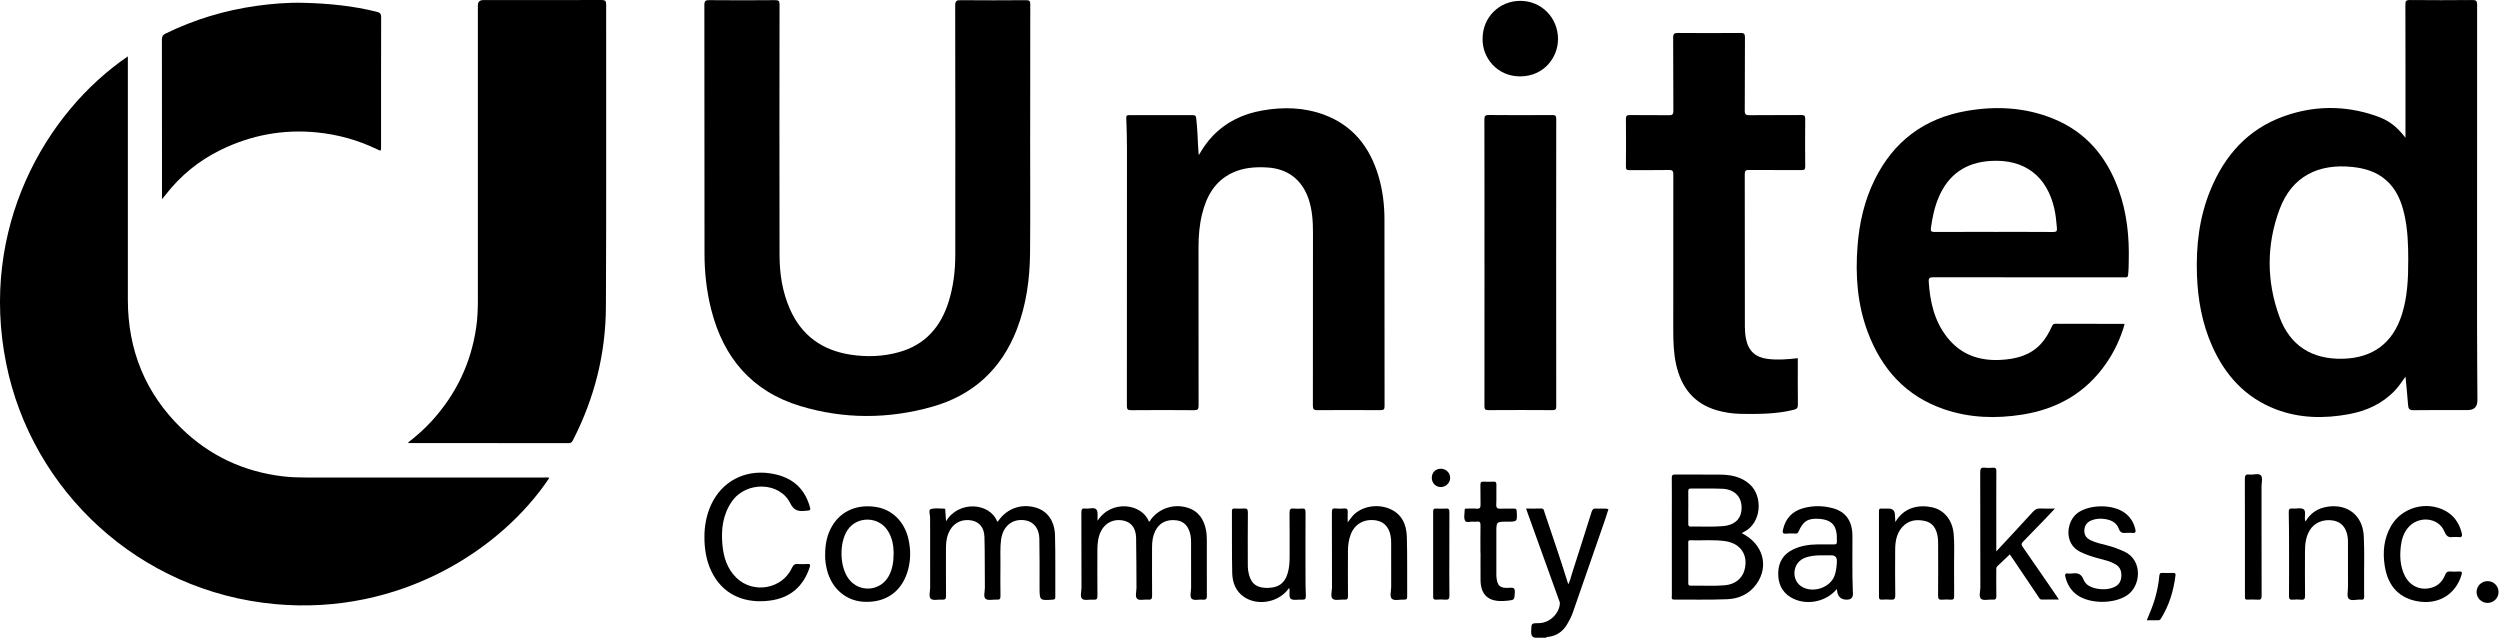 <svg width="196" height="50" viewBox="0 0 196 50" fill="none" xmlns="http://www.w3.org/2000/svg">
<path d="M10.024 4.419V4.852C10.024 11.072 10.02 17.295 10.024 23.516C10.029 27.447 11.393 30.827 14.219 33.576C16.432 35.733 19.101 36.978 22.176 37.346C22.784 37.418 23.391 37.437 24 37.437C30.23 37.437 36.457 37.437 42.686 37.437C42.812 37.437 42.943 37.407 43.067 37.468C39.326 43.079 31.364 48.253 21.597 47.365C10.875 46.392 2.485 38.458 0.484 28.494C-1.636 17.946 3.505 8.867 10.024 4.419Z" fill="black"/>
<path d="M31.973 34.712C32.668 34.172 33.29 33.62 33.854 33.001C35.756 30.91 36.927 28.472 37.334 25.669C37.437 24.957 37.465 24.243 37.465 23.525C37.465 15.826 37.465 8.127 37.465 0.427C37.465 0.147 37.605 0.007 37.885 0.007C40.978 0.007 44.069 0.011 47.162 0C47.451 0 47.523 0.074 47.523 0.361C47.514 8.267 47.545 16.172 47.503 24.077C47.484 27.745 46.602 31.232 44.922 34.505C44.846 34.653 44.774 34.743 44.584 34.743C40.414 34.736 36.246 34.736 32.076 34.734C32.065 34.734 32.054 34.727 31.978 34.706L31.973 34.712Z" fill="black"/>
<path d="M12.7 15.619V12.894C12.7 9.631 12.702 6.368 12.693 3.106C12.693 2.866 12.761 2.74 12.979 2.633C15.242 1.526 17.623 0.807 20.118 0.459C21.326 0.291 22.54 0.191 23.757 0.22C25.714 0.265 27.66 0.453 29.566 0.931C29.808 0.992 29.882 1.095 29.882 1.349C29.871 4.732 29.875 8.114 29.875 11.496C29.875 11.858 29.875 11.856 29.558 11.701C28.056 10.979 26.476 10.539 24.813 10.378C22.179 10.123 19.682 10.593 17.312 11.749C15.593 12.587 14.145 13.769 12.974 15.282C12.902 15.375 12.826 15.462 12.698 15.619H12.7Z" fill="black"/>
<path d="M116.236 3.016C116.24 1.358 117.541 0.063 119.2 0.067C120.85 0.071 122.136 1.384 122.149 3.038C122.16 4.483 121.059 5.985 119.178 5.989C117.363 5.994 116.188 4.505 116.236 3.016Z" fill="black"/>
<path d="M120.367 49.998C120.061 49.948 120.039 49.741 120.045 49.478C120.063 48.855 120.052 48.855 120.648 48.853C121.471 48.849 122.25 48.119 122.294 47.303C122.298 47.212 122.248 47.116 122.215 47.025C121.397 44.748 120.579 42.473 119.758 40.197C119.723 40.099 119.688 39.999 119.645 39.87C120.058 39.87 120.437 39.883 120.818 39.866C121.049 39.855 121.042 40.027 121.088 40.16C121.719 42.029 122.361 43.895 122.951 45.808C123.106 45.534 123.151 45.244 123.241 44.972C123.759 43.361 124.274 41.751 124.779 40.136C124.842 39.938 124.925 39.846 125.141 39.87C125.458 39.905 125.785 39.825 126.101 39.914C126.005 40.212 125.918 40.512 125.815 40.808C124.982 43.218 124.146 45.625 123.306 48.032C123.195 48.35 123.038 48.648 122.866 48.94C122.529 49.51 122.041 49.852 121.377 49.932C121.319 49.939 121.242 49.911 121.216 50H120.367V49.998Z" fill="black"/>
<path d="M80.764 10.744C80.764 13.757 80.784 16.769 80.757 19.781C80.74 21.856 80.468 23.897 79.71 25.847C78.502 28.956 76.274 30.991 73.078 31.89C69.644 32.858 66.168 32.869 62.746 31.835C58.957 30.69 56.715 28.05 55.757 24.263C55.394 22.822 55.233 21.355 55.233 19.873C55.226 13.38 55.233 6.887 55.222 0.394C55.222 0.072 55.309 0.007 55.616 0.011C57.335 0.027 59.057 0.027 60.776 0.011C61.046 0.011 61.116 0.077 61.116 0.349C61.107 6.896 61.103 13.443 61.116 19.99C61.118 21.466 61.338 22.911 61.95 24.276C62.866 26.324 64.472 27.46 66.66 27.802C67.953 28.004 69.245 27.957 70.508 27.6C72.539 27.025 73.751 25.63 74.369 23.666C74.748 22.465 74.894 21.224 74.894 19.971C74.9 13.456 74.9 6.942 74.887 0.427C74.887 0.074 74.992 0.009 75.318 0.014C77.027 0.029 78.737 0.027 80.446 0.014C80.701 0.014 80.773 0.074 80.773 0.336C80.764 3.805 80.766 7.275 80.766 10.744H80.764Z" fill="black"/>
<path d="M188.589 10.804C188.589 10.611 188.589 10.495 188.589 10.378C188.589 7.039 188.594 3.702 188.583 0.363C188.583 0.087 188.633 -0.002 188.933 0.002C190.566 0.019 192.198 0.017 193.833 0.002C194.122 -0 194.207 0.063 194.207 0.368C194.199 8.708 194.198 17.049 194.201 25.39C194.201 27.368 194.22 29.347 194.229 31.325C194.229 31.336 194.229 31.347 194.229 31.358C194.238 31.886 193.982 32.15 193.461 32.15C192.046 32.15 190.631 32.139 189.214 32.159C188.918 32.163 188.818 32.065 188.796 31.789C188.744 31.108 188.677 30.426 188.613 29.745C188.609 29.693 188.603 29.643 188.589 29.527C188.298 29.932 188.061 30.302 187.756 30.622C186.772 31.652 185.544 32.213 184.167 32.468C182.221 32.829 180.29 32.803 178.418 32.085C176.028 31.166 174.446 29.416 173.427 27.118C172.642 25.346 172.306 23.474 172.241 21.548C172.163 19.267 172.42 17.036 173.295 14.907C174.409 12.191 176.222 10.136 179.039 9.122C181.418 8.266 183.834 8.251 186.234 9.07C187.292 9.431 187.878 9.89 188.594 10.806L188.589 10.804ZM188.807 20.386C188.807 19.202 188.768 18.017 188.511 16.855C188.28 15.808 187.893 14.842 187.059 14.115C186.308 13.46 185.401 13.192 184.432 13.09C181.801 12.813 179.698 13.793 178.725 16.392C177.68 19.184 177.685 22.038 178.708 24.839C179.537 27.105 181.261 28.184 183.677 28.126C186.036 28.067 187.606 26.894 188.313 24.641C188.748 23.257 188.809 21.824 188.805 20.388L188.807 20.386Z" fill="black"/>
<path d="M166.569 25.42C166.249 26.533 165.766 27.569 165.104 28.518C163.511 30.81 161.277 32.072 158.557 32.503C156.478 32.834 154.415 32.771 152.406 32.081C149.432 31.06 147.534 28.953 146.444 26.069C145.617 23.882 145.451 21.607 145.63 19.298C145.769 17.485 146.163 15.735 146.971 14.096C148.451 11.088 150.856 9.279 154.156 8.7C156.467 8.295 158.757 8.408 160.955 9.296C163.539 10.339 165.167 12.291 166.096 14.866C166.752 16.679 166.943 18.562 166.893 20.477C166.884 20.837 166.886 21.194 166.843 21.553C166.823 21.709 166.773 21.751 166.623 21.746C166.297 21.735 165.97 21.744 165.644 21.744C160.951 21.744 156.258 21.746 151.568 21.738C151.28 21.738 151.195 21.801 151.213 22.092C151.315 23.67 151.653 25.17 152.656 26.443C153.736 27.815 155.192 28.315 156.894 28.213C158.065 28.143 159.151 27.871 159.991 26.977C160.368 26.574 160.631 26.102 160.862 25.608C160.918 25.486 160.955 25.383 161.129 25.383C162.914 25.39 164.701 25.39 166.486 25.392C166.506 25.392 166.527 25.407 166.569 25.423V25.42ZM156.334 18.181C157.88 18.181 159.425 18.175 160.973 18.188C161.225 18.188 161.284 18.118 161.262 17.878C161.219 17.369 161.173 16.86 161.06 16.361C160.472 13.791 158.72 12.465 156.082 12.616C154.127 12.727 152.747 13.675 151.983 15.491C151.661 16.257 151.496 17.06 151.383 17.881C151.346 18.151 151.435 18.183 151.666 18.183C153.222 18.175 154.778 18.179 156.337 18.179L156.334 18.181Z" fill="black"/>
<path d="M93.987 12.161C94.311 11.601 94.646 11.111 95.059 10.678C96.128 9.557 97.449 8.928 98.958 8.663C100.59 8.376 102.212 8.408 103.783 8.985C106.08 9.83 107.409 11.549 108.082 13.835C108.404 14.925 108.539 16.048 108.541 17.182C108.548 22.064 108.541 26.948 108.55 31.831C108.55 32.076 108.5 32.159 108.234 32.157C106.58 32.144 104.924 32.144 103.27 32.157C102.995 32.157 102.93 32.076 102.93 31.811C102.939 27.288 102.937 22.763 102.937 18.24C102.937 17.358 102.884 16.481 102.604 15.634C102.094 14.096 100.965 13.223 99.343 13.129C98.409 13.075 97.491 13.14 96.629 13.543C95.236 14.194 94.581 15.393 94.237 16.812C94.03 17.661 93.963 18.527 93.963 19.398C93.963 23.531 93.96 27.662 93.969 31.796C93.969 32.079 93.906 32.161 93.612 32.159C91.969 32.144 90.323 32.144 88.68 32.159C88.399 32.161 88.347 32.079 88.347 31.815C88.356 25.899 88.353 19.983 88.353 14.067C88.353 12.459 88.373 10.85 88.299 9.242C88.29 9.061 88.362 9.024 88.525 9.026C90.191 9.031 91.858 9.033 93.523 9.026C93.736 9.026 93.764 9.122 93.786 9.298C93.895 10.195 93.897 11.096 93.965 11.995C93.967 12.034 93.976 12.071 93.991 12.165L93.987 12.161Z" fill="black"/>
<path d="M140.948 28.085V28.412C140.948 29.511 140.94 30.608 140.955 31.707C140.959 31.957 140.889 32.064 140.639 32.125C139.294 32.462 137.925 32.464 136.552 32.449C135.872 32.44 135.206 32.347 134.558 32.153C132.766 31.618 131.807 30.351 131.41 28.586C131.215 27.709 131.186 26.818 131.184 25.928C131.18 21.849 131.18 17.77 131.188 13.691C131.188 13.413 131.134 13.321 130.834 13.328C129.811 13.35 128.785 13.328 127.762 13.341C127.536 13.343 127.469 13.289 127.471 13.056C127.484 11.815 127.486 10.577 127.471 9.336C127.466 9.059 127.567 9.02 127.806 9.022C128.818 9.033 129.832 9.018 130.845 9.033C131.11 9.038 131.191 8.972 131.191 8.696C131.178 6.783 131.191 4.867 131.175 2.954C131.173 2.645 131.269 2.582 131.558 2.584C133.191 2.597 134.826 2.597 136.458 2.584C136.726 2.584 136.806 2.649 136.804 2.924C136.791 4.837 136.804 6.752 136.789 8.666C136.787 8.977 136.885 9.036 137.17 9.031C138.519 9.016 139.871 9.031 141.22 9.018C141.464 9.018 141.532 9.077 141.529 9.325C141.516 10.566 141.519 11.804 141.529 13.045C141.529 13.271 141.473 13.339 141.24 13.336C139.869 13.326 138.495 13.336 137.124 13.326C136.88 13.326 136.789 13.369 136.789 13.641C136.798 17.633 136.793 21.625 136.798 25.617C136.798 25.941 136.826 26.268 136.891 26.587C137.08 27.515 137.629 28.018 138.576 28.137C139.359 28.237 140.139 28.174 140.946 28.081L140.948 28.085Z" fill="black"/>
<path d="M116.382 20.599C116.382 16.857 116.387 13.116 116.376 9.374C116.376 9.089 116.439 9.015 116.731 9.017C118.385 9.033 120.041 9.03 121.695 9.019C121.928 9.019 122.009 9.061 122.009 9.318C122 16.833 122.002 24.349 122.009 31.865C122.009 32.091 121.952 32.154 121.721 32.154C120.045 32.144 118.367 32.141 116.691 32.154C116.417 32.157 116.38 32.061 116.38 31.824C116.387 28.082 116.384 24.34 116.384 20.599H116.382Z" fill="black"/>
<path d="M136.556 41.801C138.219 42.633 138.72 44.374 137.705 45.791C137.146 46.572 136.33 46.942 135.409 46.979C134.029 47.036 132.645 46.999 131.263 47.01C130.991 47.012 131.073 46.827 131.073 46.699C131.069 44.611 131.071 42.524 131.071 40.437C131.071 39.446 131.078 38.458 131.067 37.468C131.065 37.25 131.132 37.2 131.341 37.202C132.516 37.211 133.692 37.198 134.867 37.211C135.72 37.219 136.53 37.378 137.194 37.981C138.226 38.917 138.123 41.026 136.7 41.714C136.652 41.736 136.611 41.769 136.558 41.801H136.556ZM132.36 44.132C132.36 44.644 132.36 45.153 132.36 45.665C132.36 45.802 132.351 45.922 132.553 45.917C133.446 45.898 134.338 45.963 135.228 45.885C136.029 45.815 136.591 45.358 136.769 44.687C137.079 43.538 136.484 42.617 135.296 42.432C134.377 42.291 133.448 42.387 132.525 42.358C132.327 42.352 132.36 42.483 132.36 42.596C132.36 43.107 132.36 43.617 132.36 44.128V44.132ZM132.36 39.79C132.36 40.215 132.362 40.637 132.36 41.061C132.36 41.198 132.379 41.288 132.551 41.283C133.411 41.266 134.271 41.325 135.128 41.244C135.918 41.17 136.408 40.763 136.513 40.134C136.682 39.1 136.103 38.367 135.035 38.319C134.221 38.284 133.402 38.312 132.588 38.299C132.39 38.297 132.355 38.375 132.36 38.547C132.368 38.961 132.362 39.372 132.364 39.786L132.36 39.79Z" fill="black"/>
<path d="M86.055 40.817C87.147 39.133 89.548 39.492 90.073 40.895C90.164 40.887 90.175 40.8 90.214 40.745C90.874 39.851 92.014 39.476 93.085 39.798C93.971 40.066 94.391 40.719 94.554 41.577C94.602 41.834 94.615 42.093 94.615 42.356C94.611 43.801 94.609 45.249 94.617 46.694C94.617 46.918 94.589 47.038 94.323 47.012C94.023 46.981 93.625 47.103 93.442 46.953C93.25 46.792 93.385 46.383 93.383 46.08C93.377 44.874 93.383 43.666 93.379 42.458C93.379 42.297 93.368 42.132 93.337 41.973C93.205 41.27 92.83 40.872 92.254 40.795C91.459 40.693 90.871 40.991 90.558 41.657C90.379 42.038 90.323 42.447 90.321 42.863C90.319 44.134 90.314 45.408 90.325 46.679C90.325 46.914 90.295 47.04 90.016 47.01C89.727 46.979 89.332 47.101 89.163 46.953C88.965 46.781 89.104 46.38 89.1 46.08C89.087 44.776 89.1 43.47 89.071 42.167C89.054 41.398 88.69 40.943 88.083 40.813C87.345 40.654 86.664 40.967 86.327 41.625C86.087 42.093 86.035 42.6 86.035 43.114C86.031 44.311 86.028 45.506 86.039 46.703C86.041 46.94 85.989 47.036 85.735 47.012C85.432 46.983 85.036 47.105 84.849 46.953C84.653 46.792 84.79 46.38 84.788 46.08C84.781 44.112 84.788 42.145 84.779 40.175C84.779 39.934 84.836 39.836 85.086 39.87C85.382 39.912 85.774 39.735 85.957 39.947C86.107 40.123 86.026 40.497 86.05 40.817H86.055Z" fill="black"/>
<path d="M74.171 40.865C75.152 39.224 77.601 39.396 78.182 40.892C78.245 40.896 78.265 40.844 78.293 40.802C78.963 39.864 80.056 39.477 81.166 39.784C82.087 40.038 82.679 40.805 82.712 41.96C82.757 43.58 82.727 45.201 82.736 46.821C82.736 46.96 82.694 47.001 82.553 47.01C81.501 47.086 81.504 47.088 81.501 46.05C81.501 44.779 81.51 43.506 81.486 42.235C81.471 41.453 81.057 40.924 80.439 40.805C79.418 40.606 78.63 41.218 78.485 42.306C78.402 42.925 78.441 43.545 78.435 44.163C78.428 45.023 78.426 45.88 78.437 46.74C78.439 46.956 78.378 47.025 78.165 47.01C77.862 46.988 77.468 47.104 77.279 46.953C77.074 46.792 77.218 46.383 77.214 46.083C77.198 44.757 77.218 43.429 77.181 42.104C77.159 41.366 76.789 40.933 76.204 40.811C75.496 40.663 74.839 40.94 74.493 41.538C74.247 41.962 74.164 42.431 74.164 42.916C74.164 44.178 74.158 45.438 74.168 46.701C74.171 46.938 74.121 47.034 73.866 47.012C73.566 46.984 73.169 47.104 72.984 46.951C72.789 46.79 72.926 46.381 72.924 46.081C72.917 44.331 72.921 42.578 72.921 40.828C72.921 40.763 72.921 40.698 72.921 40.633C72.928 40.387 72.784 39.986 72.948 39.925C73.265 39.808 73.65 39.875 74.01 39.875C74.147 39.875 74.105 39.997 74.114 40.071C74.136 40.304 74.149 40.539 74.171 40.863V40.865Z" fill="black"/>
<path d="M55.226 42.16C55.222 41.259 55.374 40.386 55.755 39.563C56.593 37.75 58.367 36.819 60.352 37.106C61.845 37.324 62.927 38.042 63.423 39.513C63.604 40.047 63.593 40.018 63.029 40.057C62.509 40.094 62.215 39.975 61.952 39.446C61.118 37.763 58.493 37.709 57.379 39.315C56.675 40.33 56.528 41.481 56.634 42.678C56.723 43.662 56.995 44.576 57.729 45.294C59.05 46.585 61.325 46.187 62.091 44.517C62.202 44.276 62.326 44.195 62.576 44.217C62.813 44.239 63.055 44.23 63.294 44.217C63.512 44.206 63.549 44.263 63.48 44.476C62.977 46 61.934 46.885 60.345 47.088C58.567 47.316 56.904 46.766 55.953 45.129C55.461 44.282 55.263 43.355 55.23 42.386C55.228 42.31 55.23 42.234 55.23 42.158L55.226 42.16Z" fill="black"/>
<path d="M156.509 43.229C157.508 42.151 158.459 41.137 159.395 40.11C159.556 39.934 159.715 39.853 159.955 39.866C160.312 39.888 160.673 39.87 161.108 39.87C160.821 40.175 160.575 40.441 160.325 40.7C159.759 41.287 159.193 41.875 158.62 42.454C158.475 42.6 158.457 42.7 158.583 42.883C159.48 44.165 160.362 45.458 161.248 46.746C161.296 46.816 161.339 46.886 161.417 47.005C160.939 47.005 160.51 47.001 160.081 47.005C159.911 47.007 159.868 46.873 159.8 46.77C159.119 45.762 158.44 44.752 157.761 43.743C157.702 43.653 157.639 43.566 157.569 43.464C157.238 43.78 156.916 44.089 156.592 44.391C156.487 44.489 156.509 44.607 156.509 44.724C156.509 45.388 156.5 46.052 156.514 46.714C156.518 46.929 156.477 47.029 156.235 47.01C155.924 46.983 155.51 47.108 155.321 46.953C155.118 46.788 155.262 46.361 155.26 46.05C155.255 43.037 155.26 40.025 155.249 37.015C155.249 36.717 155.332 36.638 155.608 36.669C155.813 36.693 156.024 36.688 156.228 36.669C156.463 36.645 156.516 36.734 156.514 36.958C156.503 38.425 156.509 39.894 156.509 41.361V43.227V43.229Z" fill="black"/>
<path d="M144 46.185C143.142 47.232 141.51 47.513 140.38 46.819C139.66 46.377 139.388 45.691 139.414 44.877C139.44 44.044 139.832 43.432 140.591 43.071C141.192 42.786 141.834 42.688 142.494 42.681C142.929 42.677 143.364 42.677 143.8 42.681C143.95 42.683 144.019 42.638 144.011 42.479C144 42.294 144.019 42.109 144.002 41.924C143.93 41.125 143.508 40.74 142.646 40.679C141.745 40.613 141.375 40.84 140.994 41.7C140.944 41.813 140.876 41.834 140.77 41.832C140.53 41.828 140.289 41.81 140.052 41.837C139.74 41.869 139.74 41.724 139.795 41.491C139.995 40.624 140.53 40.076 141.375 39.841C142.145 39.627 142.927 39.636 143.697 39.845C144.712 40.121 145.221 40.851 145.23 41.993C145.243 43.428 145.199 44.864 145.26 46.299C145.262 46.364 145.264 46.429 145.269 46.495C145.292 46.84 145.134 47.013 144.794 47.013C144.324 47.013 144.067 46.77 144.024 46.286C144.024 46.264 144.015 46.244 144.002 46.19L144 46.185ZM144.011 43.989C144.018 43.689 143.875 43.539 143.582 43.539C143.277 43.539 142.973 43.532 142.668 43.539C142.222 43.552 141.775 43.593 141.368 43.796C140.546 44.203 140.441 45.408 141.177 45.94C142.041 46.562 143.493 46.107 143.839 45.106C143.965 44.742 143.998 44.366 144.013 43.985L144.011 43.989Z" fill="black"/>
<path d="M64.69 43.525C64.69 42.648 64.843 41.899 65.25 41.22C65.951 40.051 67.207 39.516 68.676 39.746C69.947 39.947 70.913 40.894 71.222 42.263C71.425 43.159 71.407 44.052 71.114 44.929C70.606 46.44 69.4 47.249 67.768 47.182C66.345 47.125 65.211 46.161 64.838 44.692C64.734 44.28 64.682 43.86 64.69 43.525ZM70.062 43.351C70.056 42.783 69.956 42.156 69.596 41.597C68.876 40.471 67.189 40.447 66.451 41.551C65.787 42.543 65.82 44.398 66.519 45.36C67.335 46.485 69.007 46.383 69.677 45.164C69.973 44.624 70.06 44.039 70.062 43.351Z" fill="black"/>
<path d="M148.593 40.929C149.32 39.697 150.537 39.566 151.486 39.775C152.42 39.98 153.057 40.766 153.164 41.821C153.245 42.611 153.19 43.406 153.199 44.2C153.208 45.049 153.195 45.896 153.205 46.745C153.208 46.962 153.14 47.032 152.927 47.014C152.711 46.997 152.489 46.995 152.274 47.014C152.019 47.038 151.943 46.956 151.945 46.694C151.958 45.38 151.954 44.063 151.95 42.748C151.95 42.5 151.947 42.246 151.902 42.002C151.795 41.431 151.519 40.974 150.907 40.842C150.232 40.698 149.599 40.787 149.12 41.342C148.691 41.839 148.585 42.448 148.582 43.077C148.576 44.272 148.569 45.469 148.589 46.664C148.593 46.967 148.5 47.038 148.223 47.012C147.997 46.99 147.766 46.999 147.538 47.012C147.37 47.021 147.311 46.967 147.311 46.792C147.316 44.553 147.316 42.313 147.311 40.073C147.311 39.914 147.355 39.862 147.512 39.871C147.697 39.882 147.882 39.873 148.067 39.873C148.384 39.873 148.55 40.036 148.563 40.361C148.569 40.52 148.58 40.676 148.593 40.929Z" fill="black"/>
<path d="M180.754 40.883C181.157 40.199 181.732 39.838 182.489 39.725C184.067 39.489 185.236 40.425 185.319 42.019C185.384 43.279 185.334 44.539 185.347 45.802C185.351 46.117 185.338 46.433 185.351 46.748C185.358 46.936 185.319 47.036 185.103 47.012C184.772 46.977 184.339 47.151 184.137 46.936C183.976 46.766 184.085 46.337 184.082 46.026C184.08 44.874 184.082 43.721 184.08 42.569C184.08 42.406 184.08 42.241 184.054 42.082C183.937 41.35 183.553 40.919 182.933 40.811C182.154 40.674 181.431 40.976 181.072 41.592C180.783 42.088 180.713 42.635 180.711 43.194C180.706 44.356 180.704 45.521 180.715 46.683C180.717 46.925 180.676 47.047 180.4 47.014C180.184 46.99 179.964 46.994 179.747 47.014C179.514 47.036 179.455 46.949 179.457 46.722C179.468 45.375 179.464 44.026 179.461 42.678C179.461 41.842 179.455 41.004 179.438 40.169C179.433 39.951 179.475 39.849 179.718 39.87C180.021 39.897 180.4 39.783 180.606 39.929C180.804 40.069 180.665 40.475 180.713 40.763C180.717 40.791 180.733 40.817 180.757 40.885L180.754 40.883Z" fill="black"/>
<path d="M105.66 40.952C105.837 40.724 105.941 40.563 106.07 40.423C106.718 39.723 107.9 39.481 108.88 39.862C109.887 40.254 110.266 41.092 110.296 42.082C110.342 43.647 110.312 45.214 110.323 46.779C110.323 46.973 110.255 47.019 110.079 47.01C109.755 46.992 109.328 47.117 109.132 46.953C108.927 46.783 109.071 46.342 109.069 46.02C109.062 44.888 109.067 43.758 109.067 42.626C109.067 42.528 109.067 42.43 109.062 42.332C109.012 41.47 108.599 40.924 107.907 40.804C107.014 40.65 106.261 41.037 105.928 41.823C105.743 42.261 105.682 42.724 105.68 43.192C105.676 44.367 105.673 45.541 105.682 46.716C105.682 46.934 105.641 47.029 105.401 47.01C105.09 46.984 104.677 47.108 104.487 46.951C104.287 46.786 104.428 46.359 104.428 46.048C104.422 44.091 104.428 42.132 104.42 40.175C104.42 39.947 104.452 39.836 104.716 39.864C104.942 39.89 105.173 39.882 105.401 39.864C105.606 39.851 105.671 39.934 105.663 40.125C105.652 40.369 105.66 40.615 105.66 40.948V40.952Z" fill="black"/>
<path d="M101.069 46.091C100.305 47.217 98.64 47.541 97.543 46.807C96.864 46.352 96.62 45.656 96.605 44.894C96.572 43.286 96.591 41.677 96.583 40.066C96.583 39.903 96.639 39.862 96.79 39.868C97.029 39.879 97.271 39.886 97.508 39.868C97.756 39.847 97.837 39.916 97.834 40.182C97.819 41.54 97.826 42.9 97.828 44.259C97.828 44.422 97.832 44.585 97.858 44.746C97.993 45.634 98.402 46.046 99.182 46.087C100.17 46.139 100.731 45.763 100.971 44.886C101.077 44.494 101.106 44.095 101.106 43.691C101.106 42.526 101.114 41.364 101.099 40.202C101.095 39.921 101.182 39.842 101.447 39.871C101.652 39.892 101.863 39.89 102.068 39.871C102.301 39.847 102.355 39.932 102.355 40.158C102.344 41.745 102.349 43.334 102.351 44.92C102.351 45.519 102.353 46.115 102.379 46.712C102.39 46.966 102.305 47.034 102.066 47.012C101.776 46.986 101.408 47.095 101.21 46.955C101.008 46.812 101.158 46.413 101.073 46.091H101.069Z" fill="black"/>
<path d="M166.846 41.778C166.791 41.778 166.737 41.771 166.682 41.778C166.399 41.817 166.223 41.758 166.106 41.44C165.923 40.942 165.472 40.75 164.972 40.685C164.632 40.639 164.297 40.665 163.977 40.794C163.633 40.931 163.439 41.179 163.413 41.558C163.387 41.934 163.563 42.18 163.883 42.341C164.295 42.548 164.743 42.644 165.185 42.755C165.659 42.875 166.114 43.042 166.56 43.249C167.995 43.915 167.866 45.924 166.774 46.664C165.749 47.361 163.842 47.365 162.839 46.642C162.347 46.29 162.068 45.8 161.924 45.223C161.879 45.034 161.909 44.929 162.138 44.96C162.244 44.975 162.357 44.975 162.464 44.96C162.882 44.905 163.174 44.977 163.354 45.447C163.522 45.885 163.964 46.07 164.425 46.155C164.863 46.235 165.294 46.214 165.707 46.048C166.071 45.902 166.278 45.63 166.31 45.232C166.345 44.81 166.238 44.461 165.844 44.235C165.461 44.015 165.041 43.911 164.621 43.804C164.103 43.673 163.6 43.51 163.117 43.279C161.763 42.637 162.003 40.846 162.897 40.206C163.851 39.527 165.67 39.518 166.602 40.224C167.026 40.546 167.287 40.97 167.409 41.486C167.459 41.695 167.431 41.817 167.174 41.778C167.068 41.762 166.957 41.775 166.848 41.775L166.846 41.778Z" fill="black"/>
<path d="M192.417 42.102C192.384 42.102 192.351 42.098 192.319 42.102C191.964 42.163 191.792 42.037 191.644 41.675C191.176 40.535 189.555 40.402 188.758 41.41C188.431 41.823 188.283 42.309 188.225 42.822C188.133 43.599 188.17 44.364 188.51 45.086C188.934 45.989 189.851 46.366 190.765 46.031C191.239 45.857 191.527 45.5 191.707 45.053C191.786 44.855 191.89 44.792 192.09 44.805C192.317 44.823 192.547 44.821 192.776 44.805C193.004 44.79 193.05 44.847 192.98 45.08C192.532 46.56 191.248 47.38 189.689 47.165C188.168 46.956 187.23 46.018 186.969 44.403C186.788 43.293 186.89 42.211 187.469 41.218C188.31 39.782 190.208 39.251 191.683 40.032C192.378 40.4 192.787 40.988 192.989 41.739C193.063 42.011 193.044 42.159 192.711 42.104C192.615 42.089 192.515 42.102 192.417 42.102Z" fill="black"/>
<path d="M116.067 43.343C116.067 42.624 116.058 41.908 116.071 41.19C116.075 40.972 116.03 40.861 115.788 40.896C115.692 40.909 115.592 40.905 115.494 40.896C115.281 40.881 114.963 40.998 114.874 40.844C114.732 40.604 114.832 40.273 114.83 39.984C114.83 39.851 114.941 39.875 115.024 39.875C115.263 39.873 115.505 39.853 115.742 39.88C116.027 39.91 116.084 39.792 116.075 39.533C116.056 39.035 116.082 38.534 116.064 38.034C116.058 37.814 116.127 37.746 116.341 37.76C116.58 37.775 116.82 37.775 117.059 37.76C117.259 37.746 117.322 37.812 117.318 38.014C117.305 38.526 117.331 39.037 117.307 39.547C117.294 39.829 117.392 39.897 117.655 39.882C118.001 39.86 118.352 39.882 118.7 39.873C118.855 39.869 118.9 39.923 118.909 40.078C118.959 40.903 118.964 40.9 118.143 40.9C117.322 40.9 117.314 40.9 117.314 41.723C117.314 42.787 117.314 43.854 117.314 44.918C117.314 45.005 117.309 45.092 117.316 45.179C117.37 45.928 117.599 46.146 118.352 46.081C118.674 46.052 118.779 46.109 118.761 46.453C118.728 47.03 118.752 47.036 118.167 47.097C117.951 47.119 117.732 47.13 117.516 47.117C116.576 47.06 116.088 46.514 116.075 45.497C116.067 44.779 116.075 44.063 116.075 43.345L116.067 43.343Z" fill="black"/>
<path d="M177.306 42.102C177.306 43.636 177.302 45.169 177.311 46.703C177.311 46.94 177.263 47.036 177.008 47.014C176.738 46.99 176.464 47.003 176.192 47.01C176.055 47.014 175.987 46.969 176.003 46.825C176.007 46.771 176.003 46.716 176.003 46.662C176.003 43.628 176.007 40.593 175.996 37.559C175.996 37.279 176.055 37.165 176.349 37.205C176.658 37.244 177.078 37.074 177.256 37.272C177.411 37.444 177.304 37.851 177.304 38.156C177.304 39.472 177.304 40.787 177.304 42.104L177.306 42.102Z" fill="black"/>
<path d="M113.628 43.44C113.628 44.526 113.619 45.613 113.635 46.697C113.639 46.962 113.554 47.034 113.306 47.012C113.069 46.992 112.827 46.999 112.59 47.012C112.427 47.019 112.359 46.975 112.359 46.797C112.363 44.561 112.363 42.324 112.359 40.088C112.359 39.912 112.422 39.864 112.588 39.871C112.849 39.882 113.11 39.89 113.369 39.871C113.6 39.853 113.632 39.956 113.632 40.154C113.624 41.251 113.628 42.348 113.628 43.443V43.44Z" fill="black"/>
<path d="M168.308 48.629C168.554 48.039 168.791 47.484 168.957 46.903C169.12 46.329 169.238 45.745 169.29 45.151C169.305 44.975 169.351 44.905 169.538 44.916C169.819 44.931 170.102 44.925 170.385 44.916C170.53 44.912 170.576 44.968 170.559 45.108C170.411 46.316 170.065 47.456 169.418 48.496C169.362 48.588 169.296 48.634 169.183 48.631C168.904 48.625 168.624 48.629 168.308 48.629Z" fill="black"/>
<path d="M195.032 45.561C195.5 45.561 195.881 45.939 195.886 46.405C195.89 46.886 195.5 47.271 195.017 47.269C194.547 47.265 194.166 46.888 194.164 46.423C194.16 45.941 194.547 45.558 195.032 45.561Z" fill="black"/>
<path d="M112.965 36.749C113.367 36.749 113.694 37.067 113.692 37.463C113.692 37.853 113.356 38.184 112.965 38.186C112.562 38.186 112.255 37.875 112.253 37.463C112.253 37.045 112.545 36.749 112.962 36.749H112.965Z" fill="black"/>
</svg>
